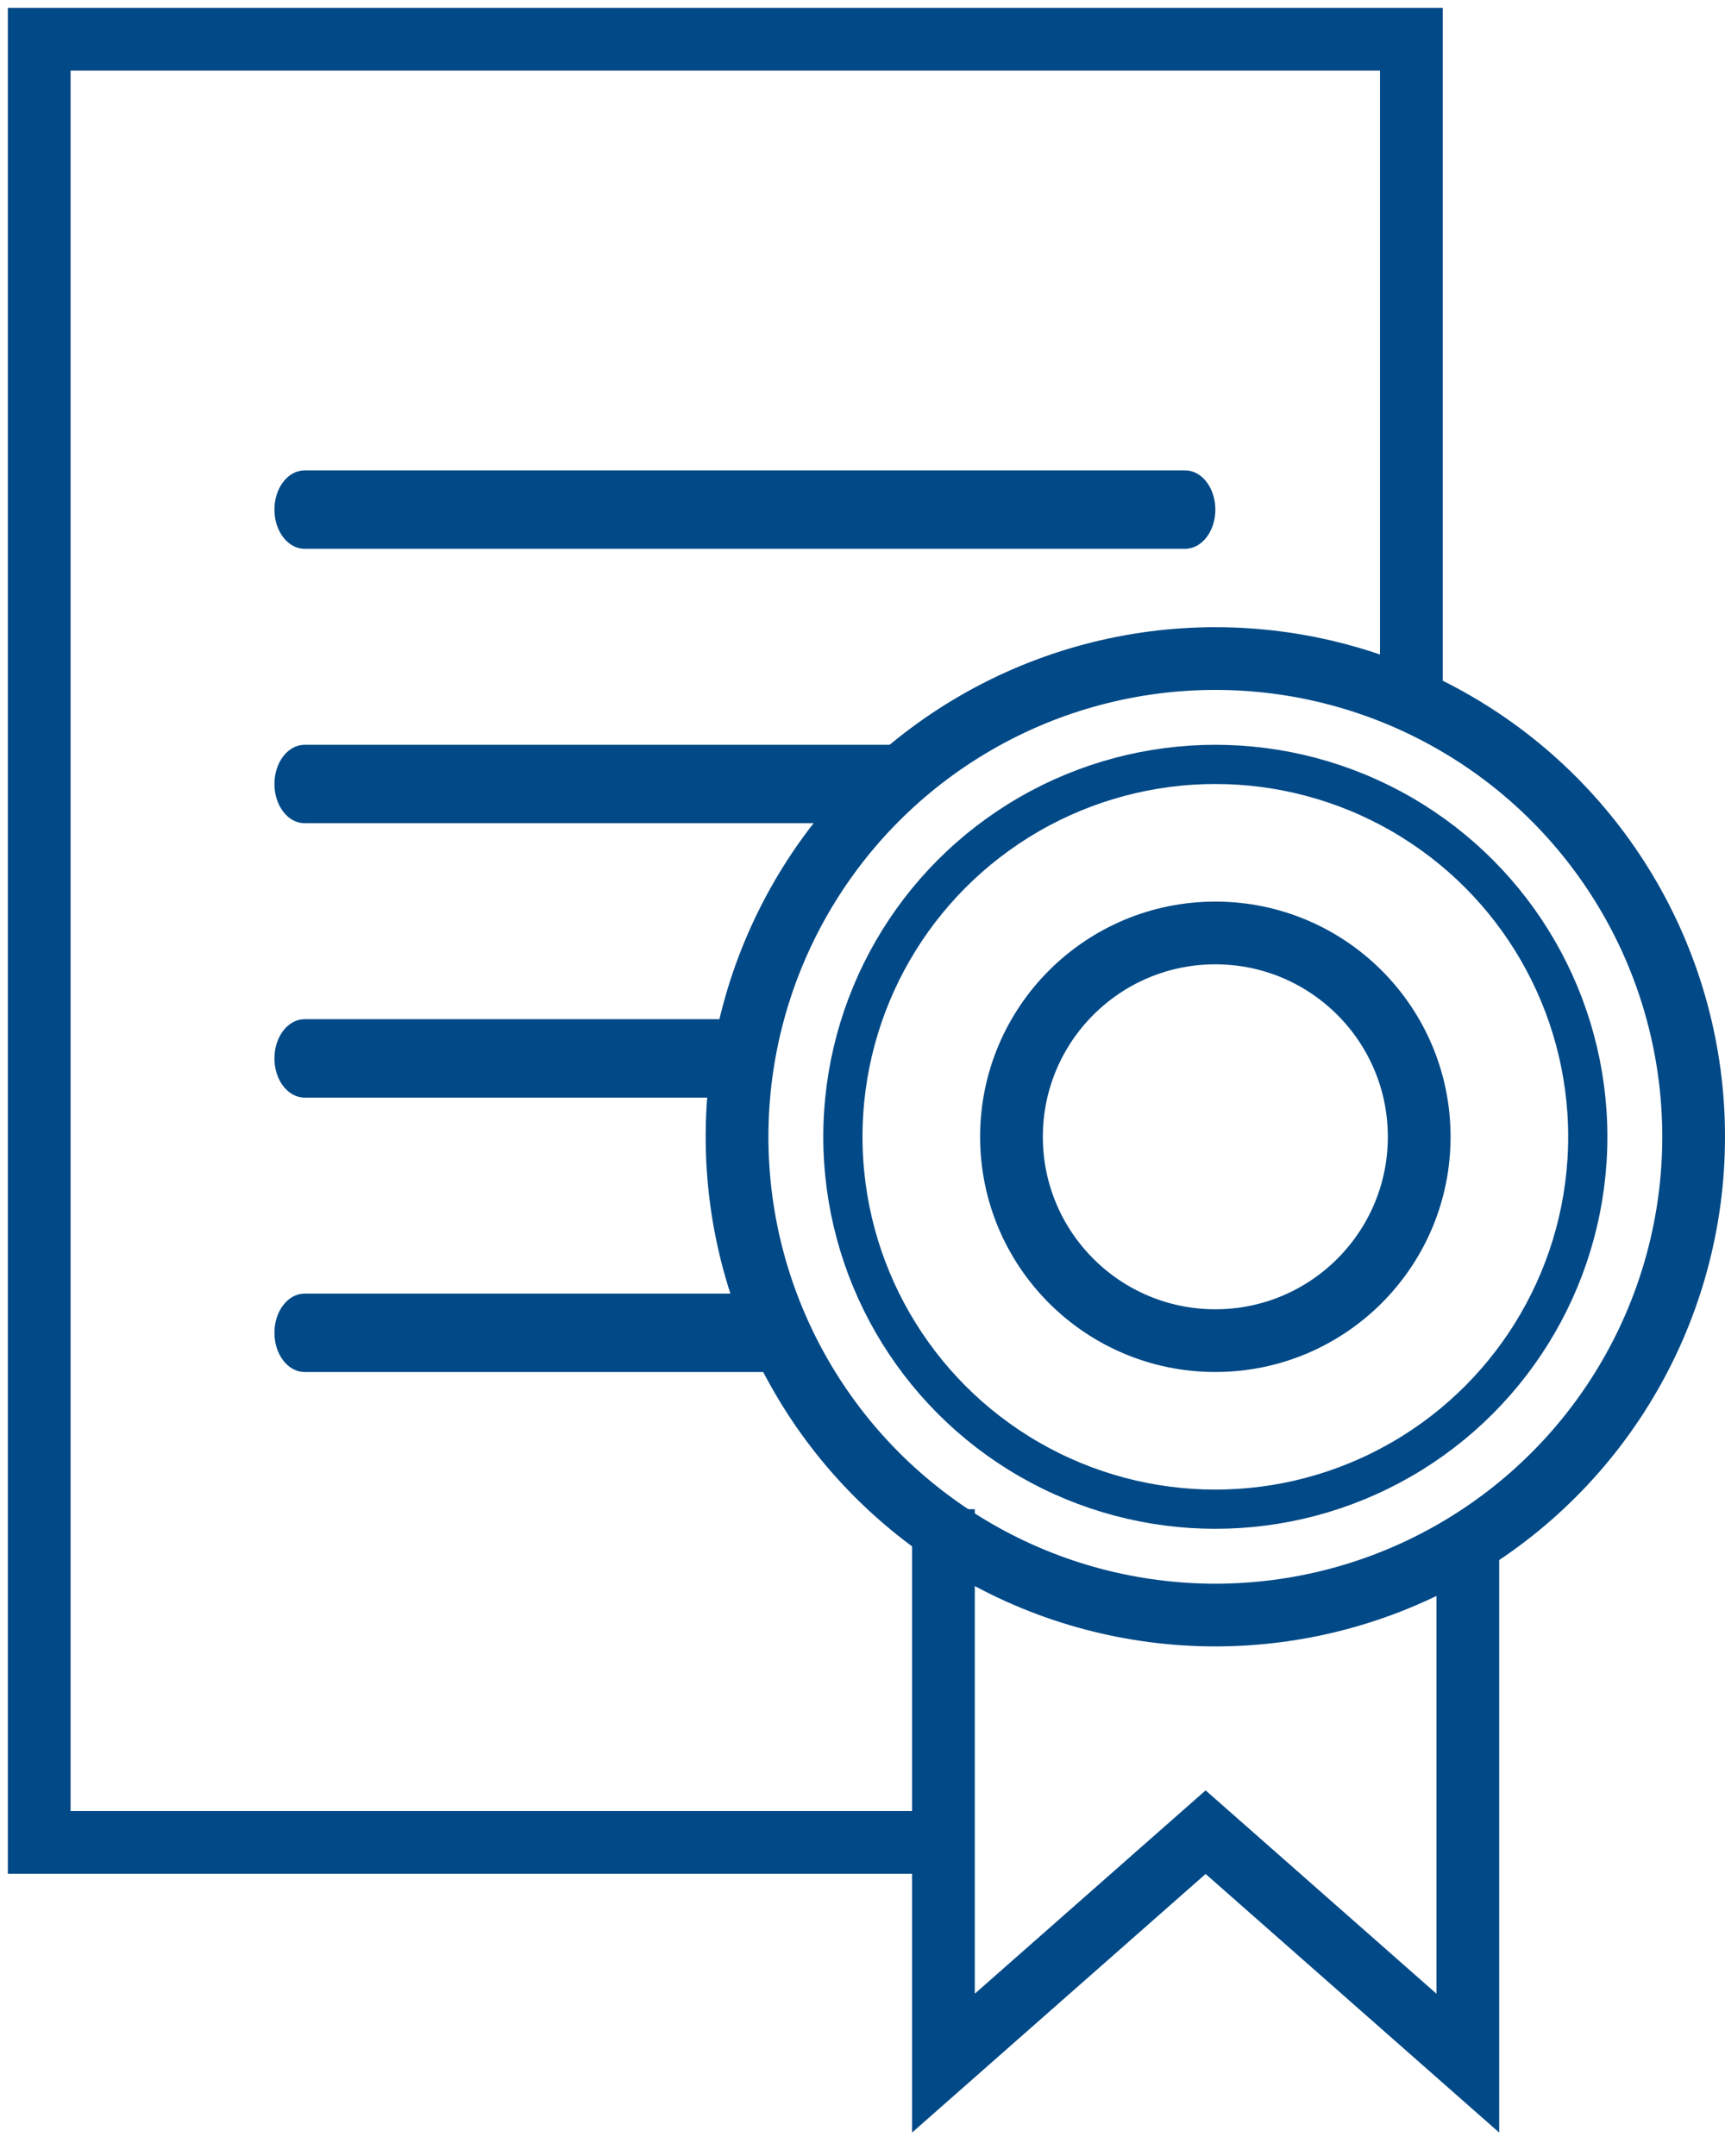 <svg width="44" height="55" viewBox="0 0 44 55" fill="none" xmlns="http://www.w3.org/2000/svg">
<path d="M30.231 12H7.769C7.344 12 7 12.447 7 13C7 13.553 7.344 14 7.769 14H30.231C30.655 14 31 13.553 31 13C31 12.447 30.655 12 30.231 12Z" fill="#014987"/>
<path d="M23.231 19H7.769C7.344 19 7 19.447 7 20C7 20.553 7.344 21 7.769 21H22.5C22.924 21 23 20.553 23 20C23 19.447 23.655 19 23.231 19Z" fill="#014987"/>
<path d="M19 26L7.769 26C7.344 26 7 26.447 7 27C7 27.553 7.344 28 7.769 28H19C19.424 28 19.5 27.553 19.5 27C19.5 26.447 19.424 26 19 26Z" fill="#014987"/>
<path d="M19.731 33L7.769 33C7.344 33 7 33.447 7 34C7 34.553 7.344 35 7.769 35H19.5C19.924 35 20 34.553 20 34C20 33.447 20.155 33 19.731 33Z" fill="#014987"/>
<circle cx="31" cy="29" r="9.5" stroke="#014987"/>
<circle cx="31" cy="29" r="12.2" stroke="#014987" stroke-width="1.6"/>
<circle cx="31" cy="29" r="5.2" stroke="#014987" stroke-width="1.6"/>
<path d="M24.064 38.5L24.064 52.631L30.752 46.739L37.44 52.631V39.178" stroke="#014987" stroke-width="1.6"/>
<path d="M36 17.5V1H1V47H24" stroke="#014987" stroke-width="1.6"/>
</svg>
